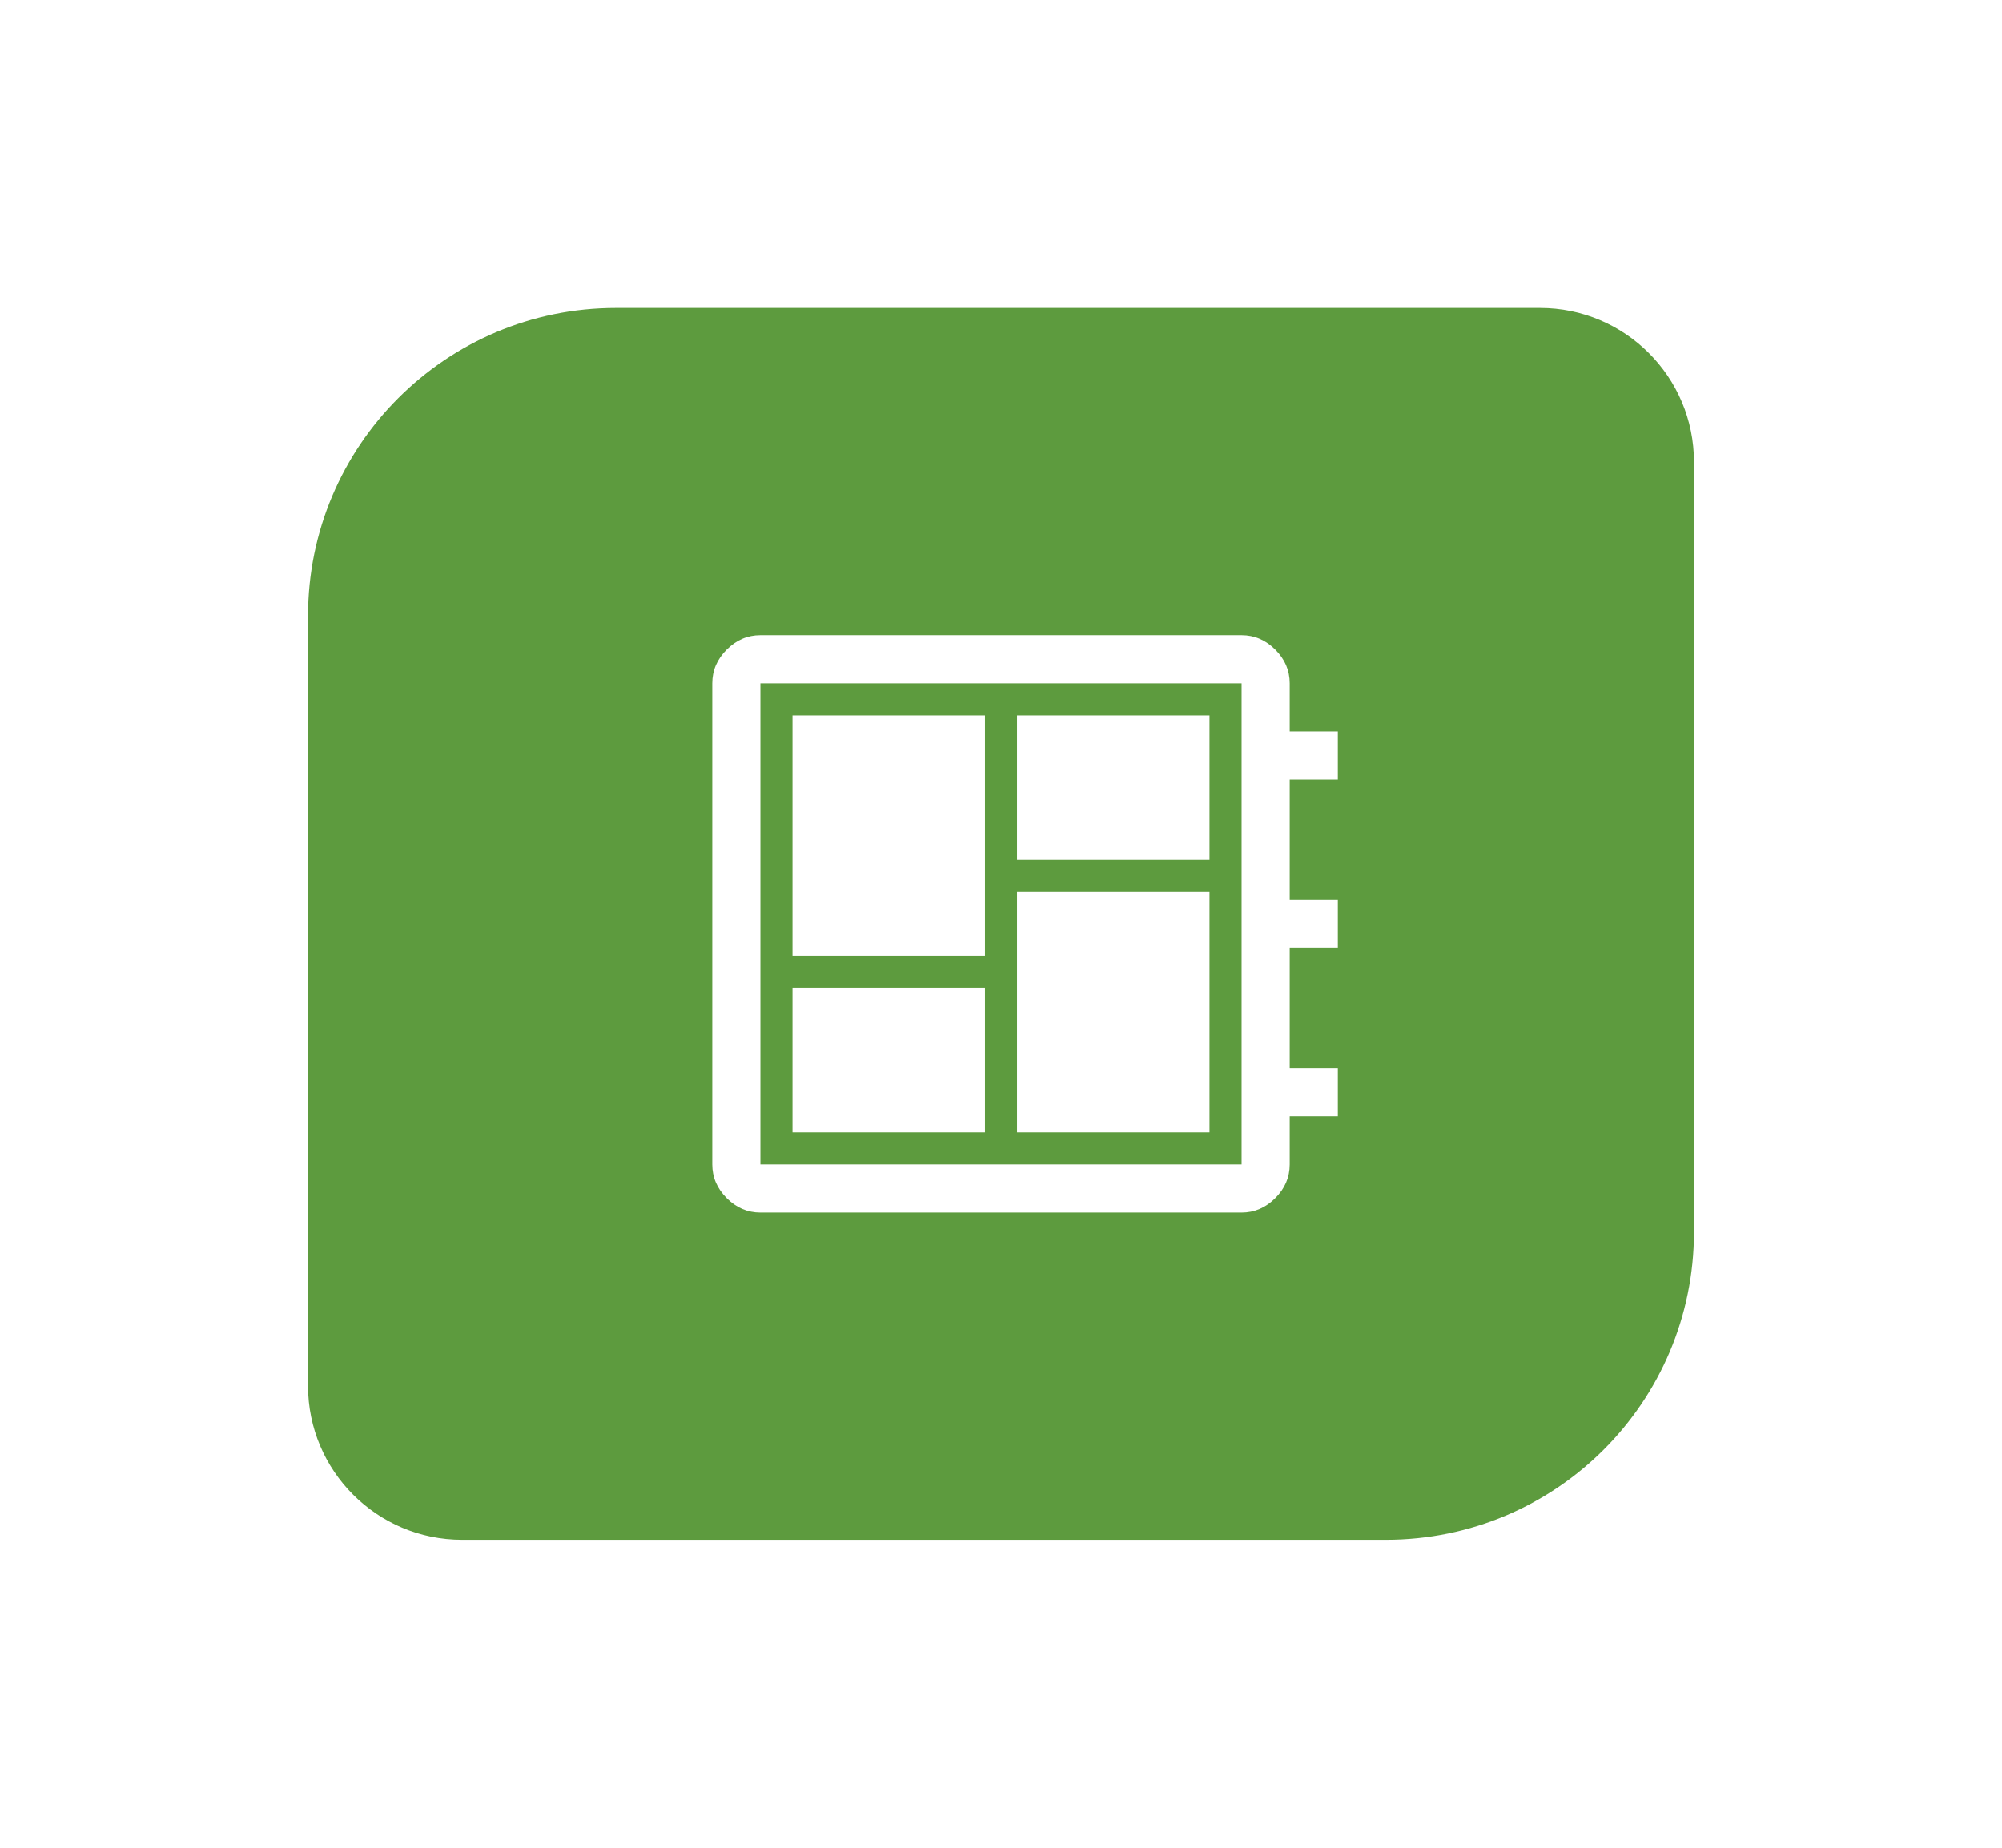 <?xml version="1.0" encoding="UTF-8"?> <svg xmlns="http://www.w3.org/2000/svg" width="104" height="96" viewBox="0 0 104 96" fill="none"> <g filter="url(#filter0_dd_136_382)"> <path d="M16 24C16 15.163 23.163 8 32 8H80C84.418 8 88 11.582 88 16V56C88 64.837 80.837 72 72 72H24C19.582 72 16 68.418 16 64V24Z" fill="#5D9B3E"></path> <path d="M41.167 50.833H51.167V43.333H41.167V50.833ZM41.167 41.667H51.167V29.167H41.167V41.667ZM52.833 50.833H62.833V38.333H52.833V50.833ZM52.833 36.667H62.833V29.167H52.833V36.667ZM39.5 55C38.833 55 38.25 54.75 37.75 54.25C37.25 53.75 37 53.167 37 52.5V27.5C37 26.833 37.25 26.25 37.75 25.75C38.25 25.25 38.833 25 39.5 25H64.5C65.167 25 65.75 25.25 66.25 25.75C66.75 26.25 67 26.833 67 27.5V30H69.5V32.5H67V38.75H69.5V41.25H67V47.5H69.5V50H67V52.5C67 53.167 66.75 53.75 66.25 54.25C65.75 54.75 65.167 55 64.5 55H39.5ZM39.5 52.5H64.5V27.5H39.5V52.5ZM39.5 27.5V52.5V27.5Z" fill="white"></path> </g> <defs> <filter id="filter0_dd_136_382" x="0" y="0" width="104" height="96" filterUnits="userSpaceOnUse" color-interpolation-filters="sRGB"> <feFlood flood-opacity="0" result="BackgroundImageFix"></feFlood> <feColorMatrix in="SourceAlpha" type="matrix" values="0 0 0 0 0 0 0 0 0 0 0 0 0 0 0 0 0 0 127 0" result="hardAlpha"></feColorMatrix> <feOffset dy="8"></feOffset> <feGaussianBlur stdDeviation="8"></feGaussianBlur> <feColorMatrix type="matrix" values="0 0 0 0 0.38 0 0 0 0 0.608 0 0 0 0 0.267 0 0 0 0.16 0"></feColorMatrix> <feBlend mode="normal" in2="BackgroundImageFix" result="effect1_dropShadow_136_382"></feBlend> <feColorMatrix in="SourceAlpha" type="matrix" values="0 0 0 0 0 0 0 0 0 0 0 0 0 0 0 0 0 0 127 0" result="hardAlpha"></feColorMatrix> <feOffset></feOffset> <feGaussianBlur stdDeviation="2"></feGaussianBlur> <feColorMatrix type="matrix" values="0 0 0 0 0.38 0 0 0 0 0.608 0 0 0 0 0.267 0 0 0 0.08 0"></feColorMatrix> <feBlend mode="normal" in2="effect1_dropShadow_136_382" result="effect2_dropShadow_136_382"></feBlend> <feBlend mode="normal" in="SourceGraphic" in2="effect2_dropShadow_136_382" result="shape"></feBlend> </filter> </defs> </svg> 